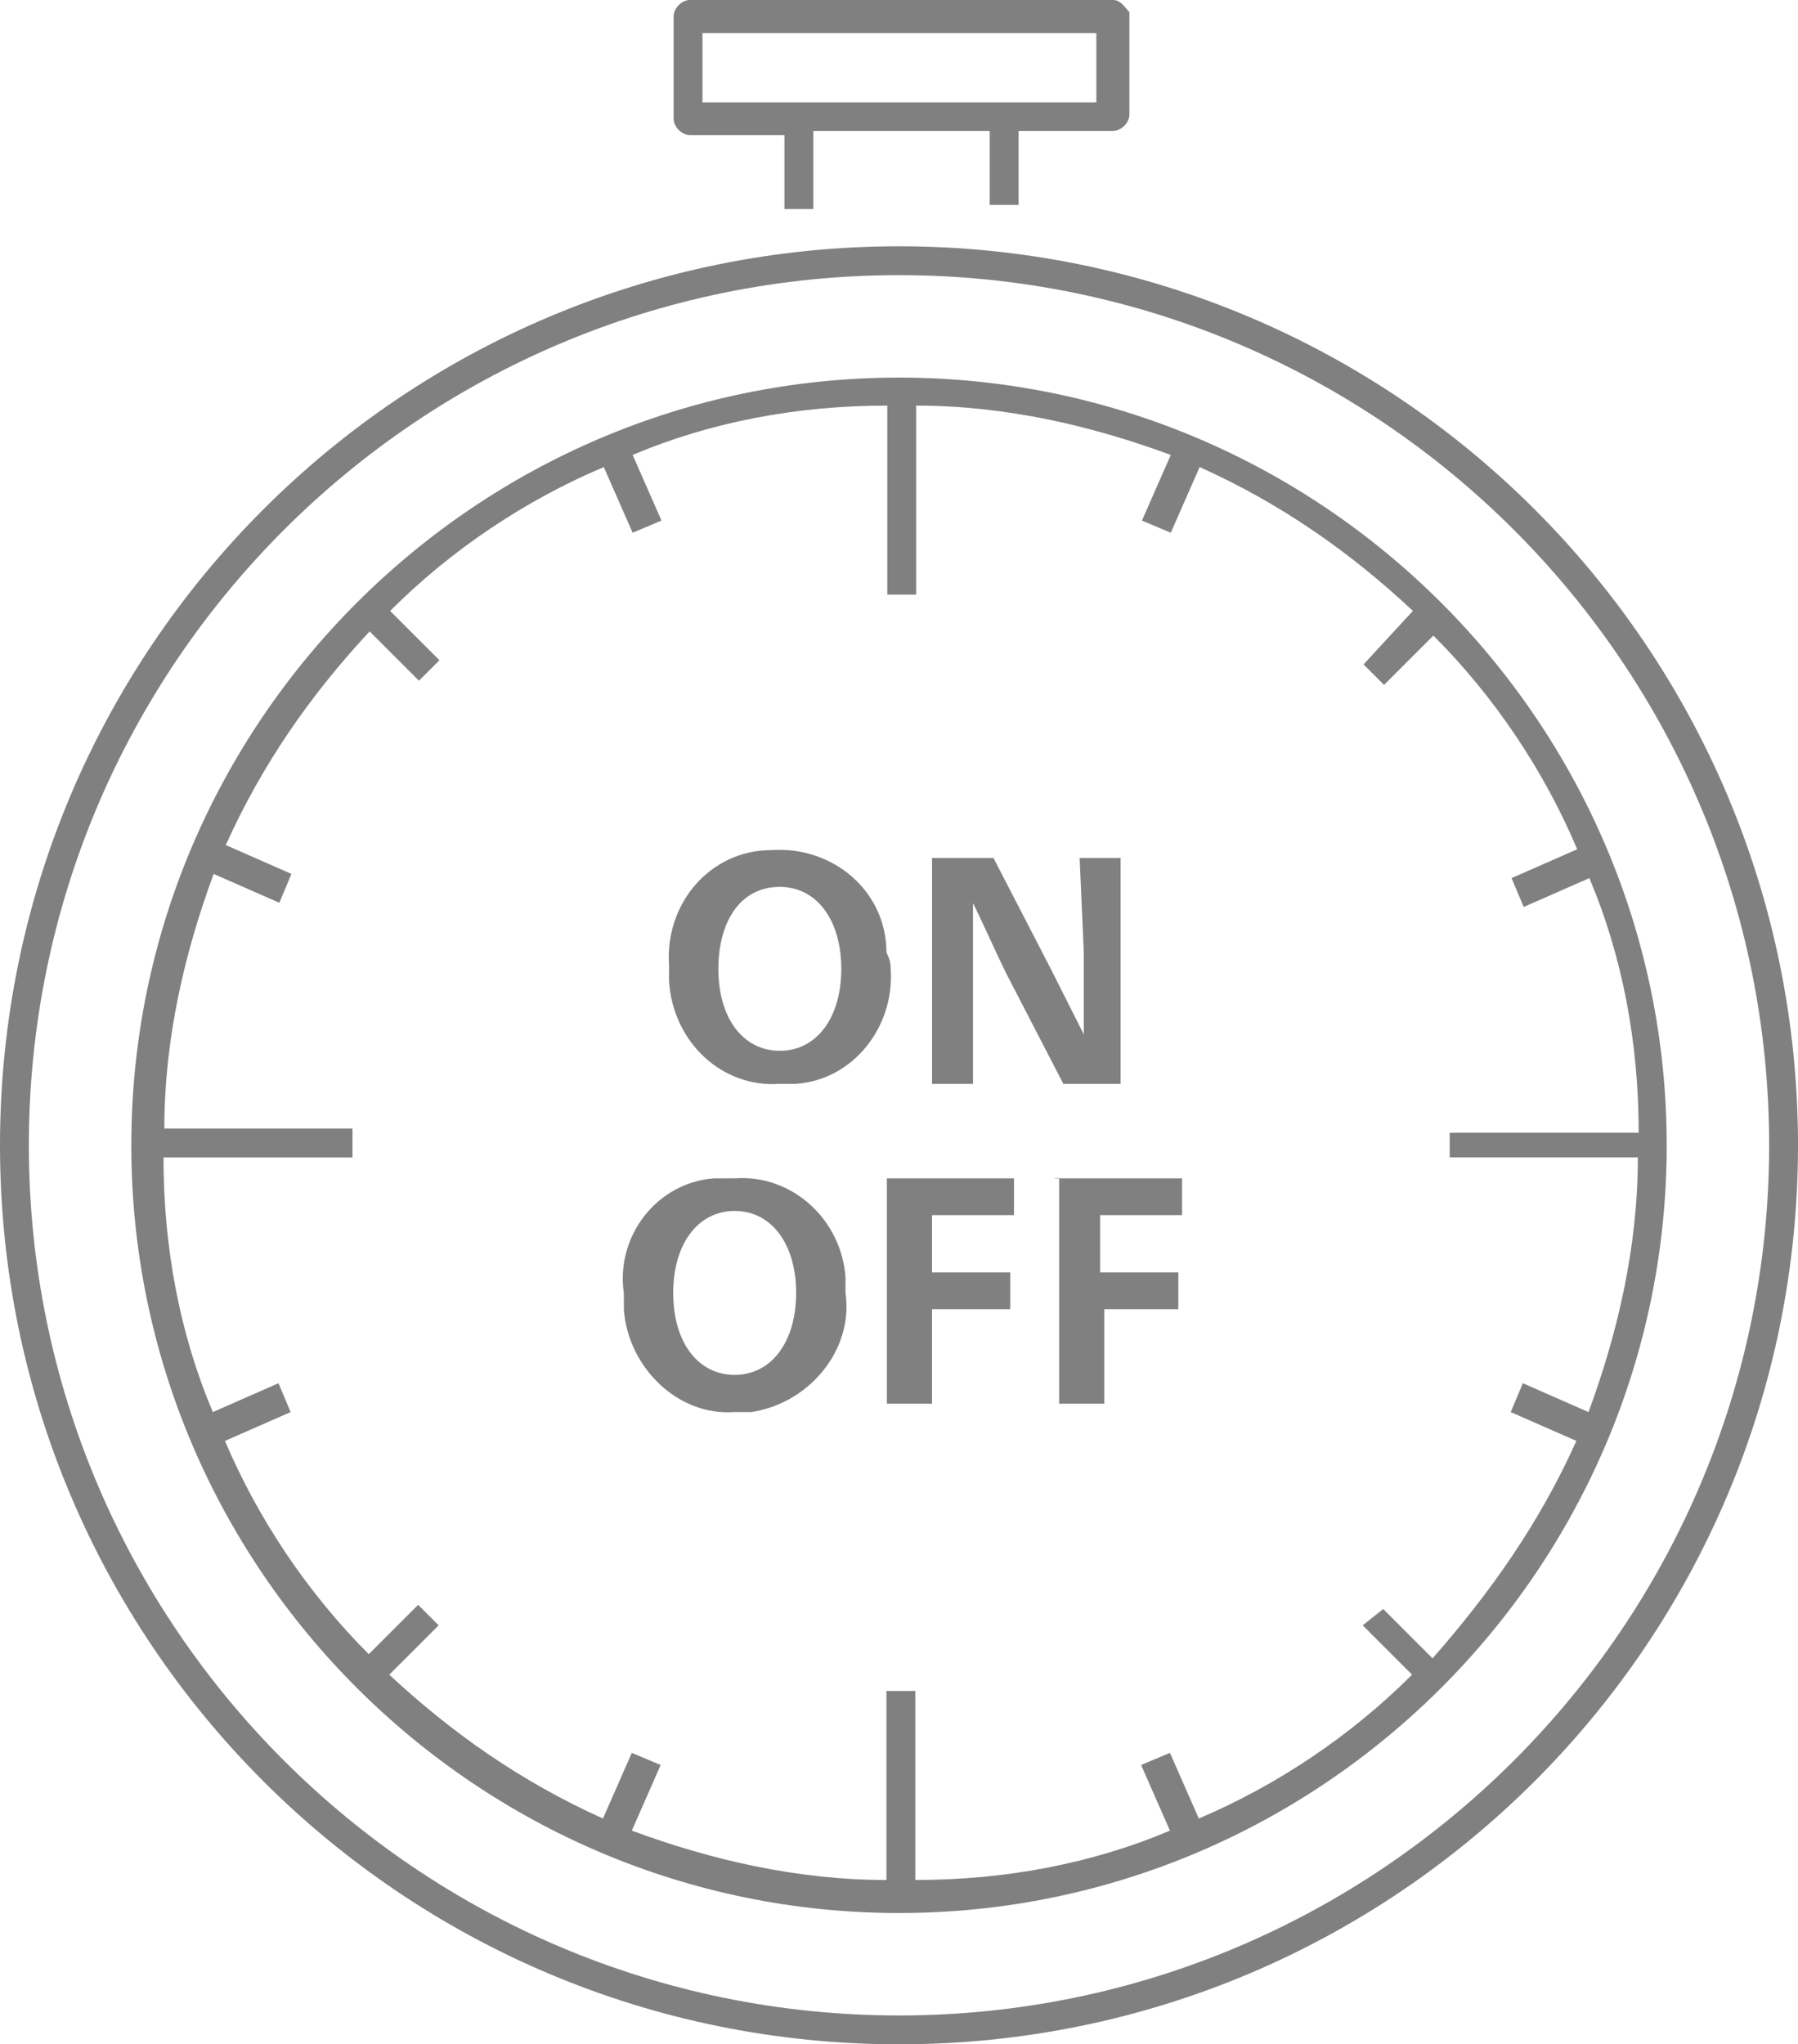 <svg viewBox="0 0 43 48.89" xmlns="http://www.w3.org/2000/svg"><g fill="#808080"><path d="m21.5 48.89c-11.88 0-21.5-9.62-21.5-21.5s9.62-21.5 21.5-21.5 21.5 9.62 21.5 21.5-9.62 21.5-21.5 21.5zm0-42.31c-11.49 0-20.81 9.32-20.81 20.81s9.33 20.81 20.81 20.81 20.81-9.33 20.81-20.81-9.32-20.81-20.81-20.81z"/><path d="m21.3 23.17c.1 1.37-.88 2.65-2.26 2.75h-.39c-1.37.1-2.55-.98-2.65-2.45v-.39c-.1-1.47.98-2.75 2.45-2.75 1.47-.1 2.75.98 2.75 2.45.1.2.1.29.1.39zm-4.12 0c0 1.18.59 1.96 1.47 1.96s1.47-.79 1.47-1.96-.59-1.96-1.47-1.96c-.98 0-1.47.88-1.47 1.96z"/><path d="m25.82 20.52h.98v5.4h-1.37l-1.37-2.65c-.29-.59-.59-1.28-.79-1.67v4.32h-.98v-5.4h1.47l1.37 2.65c.2.39.59 1.18.79 1.57v-1.96z"/><path d="m20.22 30.92c.2 1.37-.88 2.65-2.26 2.85h-.39c-1.37.1-2.55-1.08-2.65-2.45v-.39c-.2-1.37.79-2.65 2.16-2.75h.49c1.37-.1 2.55.98 2.65 2.36v.39zm-4.12 0c0 1.18.59 1.96 1.47 1.96s1.47-.79 1.47-1.96-.59-1.96-1.47-1.96-1.47.79-1.47 1.96z"/><path d="m21.21 28.18h3.04v.88h-1.96v1.37h1.87v.88h-1.87v2.26h-1.08v-5.4z"/><path d="m25.23 28.18h3.04v.88h-1.96v1.37h1.87v.88h-1.77v2.26h-1.08v-5.4h-.1z"/><path d="m21.5 9.03c-10.11 0-18.36 8.25-18.36 18.36s8.25 18.36 18.36 18.36 18.36-8.25 18.36-18.36-8.25-18.36-18.36-18.36zm17.67 18.65c0 2.16-.49 4.22-1.18 6.09l-1.57-.69-.29.69 1.57.69c-.88 1.96-2.06 3.63-3.44 5.2l-1.18-1.18-.49.39 1.18 1.18c-1.47 1.47-3.24 2.65-5.1 3.44l-.69-1.57-.69.29.69 1.57c-1.87.79-3.93 1.18-6.09 1.18v-4.52h-.69v4.52c-2.16 0-4.22-.49-6.09-1.18l.69-1.57-.69-.29-.69 1.57c-1.96-.88-3.63-2.06-5.11-3.44l1.18-1.18-.49-.49-1.18 1.18c-1.47-1.47-2.65-3.24-3.44-5.1l1.57-.69-.29-.69-1.57.69c-.79-1.87-1.18-3.93-1.18-6.09h4.52v-.69h-4.5c0-2.16.49-4.22 1.18-6.09l1.57.69.29-.69-1.57-.69c.88-1.96 2.06-3.63 3.44-5.11l1.18 1.18.49-.49-1.18-1.18c1.47-1.47 3.24-2.65 5.11-3.44l.69 1.57.69-.29-.69-1.57c1.87-.79 3.93-1.18 6.09-1.18v4.52h.69v-4.52c2.16 0 4.22.49 6.09 1.18l-.69 1.57.69.29.69-1.57c1.96.88 3.63 2.06 5.1 3.44l-1.18 1.28.49.49 1.18-1.18c1.47 1.47 2.65 3.24 3.44 5.11l-1.57.69.29.69 1.57-.69c.79 1.87 1.18 3.93 1.18 6.09h-4.52v.59h4.52z"/><path d="m26.61 0h-10.11c-.2 0-.39.2-.39.39v2.45c0 .2.2.39.39.39h2.26v1.77h.69v-1.87h4.22v1.77h.69v-1.77h2.26c.2 0 .39-.2.39-.39v-2.45c-.1-.1-.2-.29-.39-.29zm-.39 2.45h-9.42v-1.66h9.42v1.67z"/></g></svg>